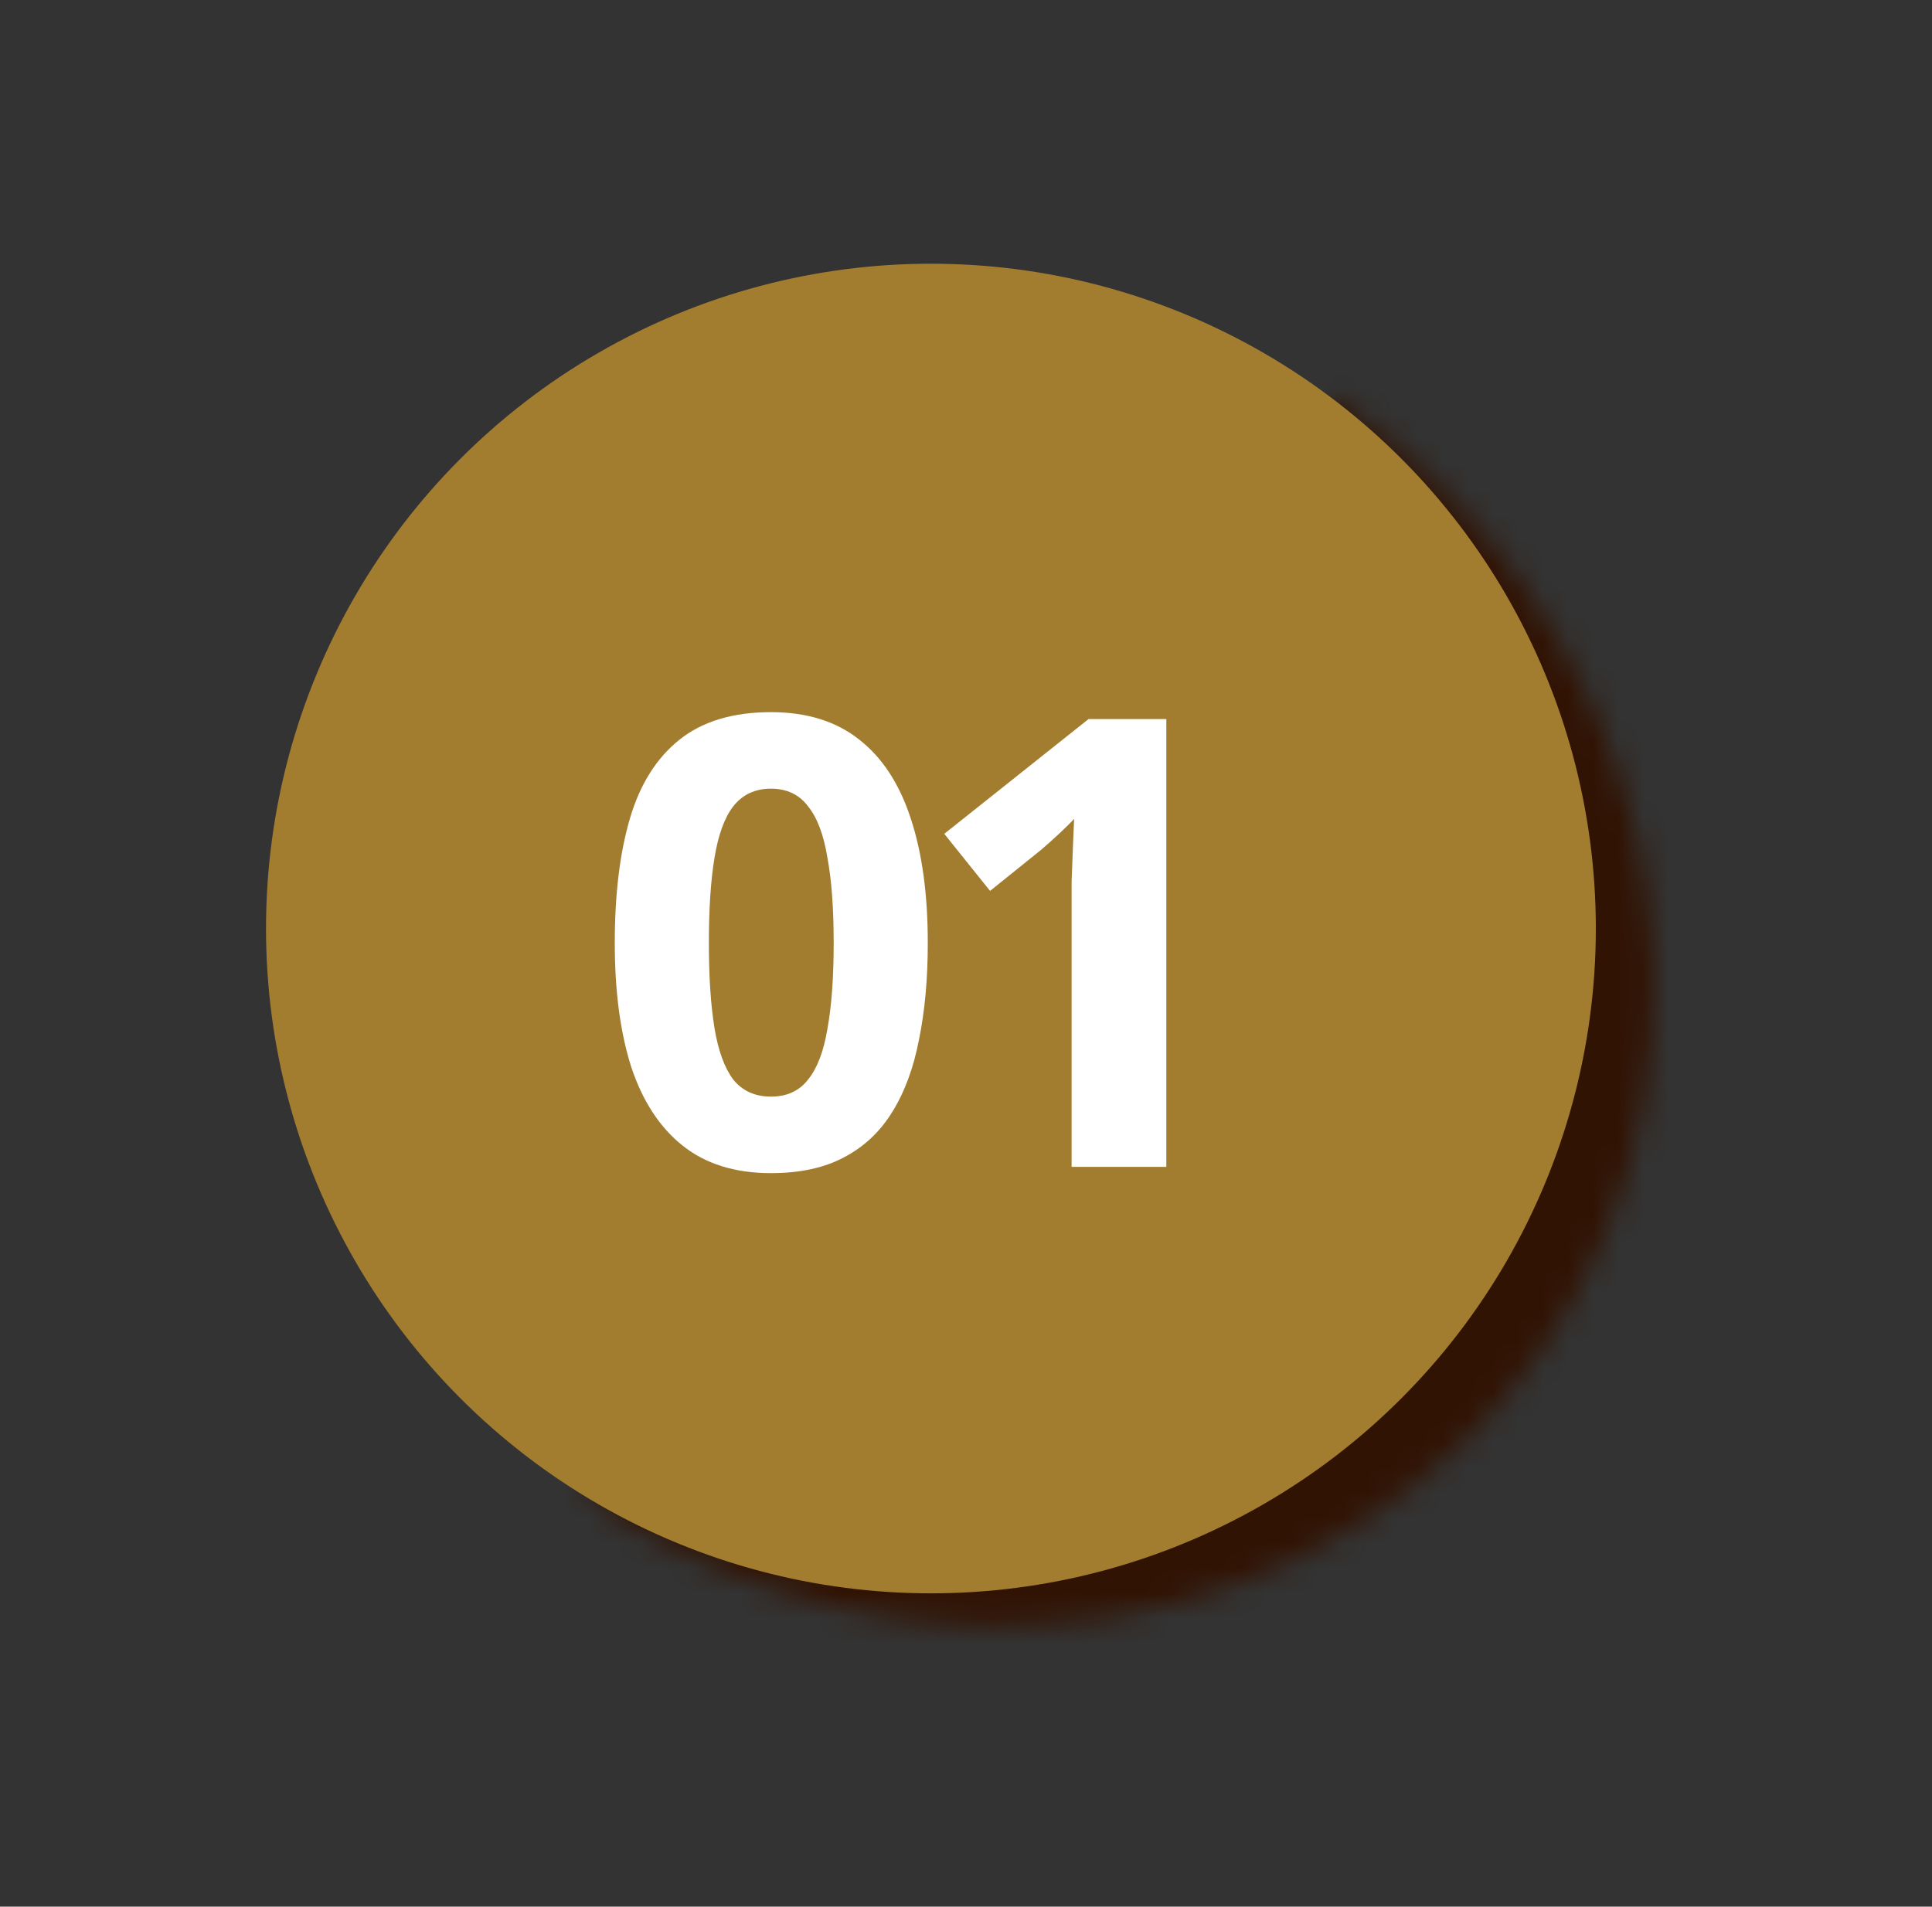 <svg width="77" height="76" viewBox="0 0 77 76" fill="none" xmlns="http://www.w3.org/2000/svg">
<rect x="0" y="0" width="77" height="76" fill="#333333" stroke="none"/>
<mask id="path-1-inside-1_105_254" fill="white">
<path d="M23.379 59.701C29.579 63.897 37.09 65.609 44.258 64.461C51.427 63.313 57.666 59.398 61.604 53.579C65.541 47.76 66.854 40.513 65.254 33.431C63.654 26.35 59.272 20.015 53.072 15.819L38.225 37.76L23.379 59.701Z"/>
</mask>
<path d="M23.379 59.701C29.579 63.897 37.09 65.609 44.258 64.461C51.427 63.313 57.666 59.398 61.604 53.579C65.541 47.76 66.854 40.513 65.254 33.431C63.654 26.35 59.272 20.015 53.072 15.819L38.225 37.76L23.379 59.701Z" stroke="#311303" stroke-width="8" mask="url(#path-1-inside-1_105_254)"/>
<circle cx="37.102" cy="37.012" r="26.5" fill="#A37D2F"/>
<path d="M46.484 46.512H42.709V36.187C42.709 35.904 42.709 35.554 42.709 35.137C42.725 34.72 42.742 34.287 42.759 33.837C42.775 33.387 42.792 32.987 42.809 32.637C42.725 32.737 42.542 32.92 42.259 33.187C41.992 33.437 41.742 33.662 41.509 33.862L39.459 35.512L37.634 33.237L43.384 28.662H46.484V46.512Z" fill="white"/>
<path d="M36.977 37.587C36.977 39.02 36.86 40.304 36.627 41.437C36.41 42.571 36.052 43.537 35.552 44.337C35.069 45.12 34.427 45.721 33.627 46.137C32.844 46.554 31.877 46.762 30.727 46.762C29.294 46.762 28.119 46.395 27.202 45.662C26.285 44.929 25.602 43.879 25.152 42.512C24.719 41.145 24.502 39.504 24.502 37.587C24.502 35.654 24.702 34.004 25.102 32.637C25.502 31.27 26.16 30.221 27.077 29.487C27.994 28.754 29.21 28.387 30.727 28.387C32.16 28.387 33.335 28.754 34.252 29.487C35.169 30.204 35.852 31.254 36.302 32.637C36.752 34.004 36.977 35.654 36.977 37.587ZM28.252 37.587C28.252 38.937 28.327 40.071 28.477 40.987C28.627 41.887 28.877 42.571 29.227 43.037C29.594 43.487 30.094 43.712 30.727 43.712C31.36 43.712 31.852 43.487 32.202 43.037C32.569 42.587 32.827 41.912 32.977 41.012C33.144 40.096 33.227 38.954 33.227 37.587C33.227 36.221 33.144 35.087 32.977 34.187C32.827 33.27 32.569 32.587 32.202 32.137C31.852 31.671 31.36 31.437 30.727 31.437C30.094 31.437 29.594 31.671 29.227 32.137C28.877 32.587 28.627 33.27 28.477 34.187C28.327 35.087 28.252 36.221 28.252 37.587Z" fill="white"/>
</svg>
